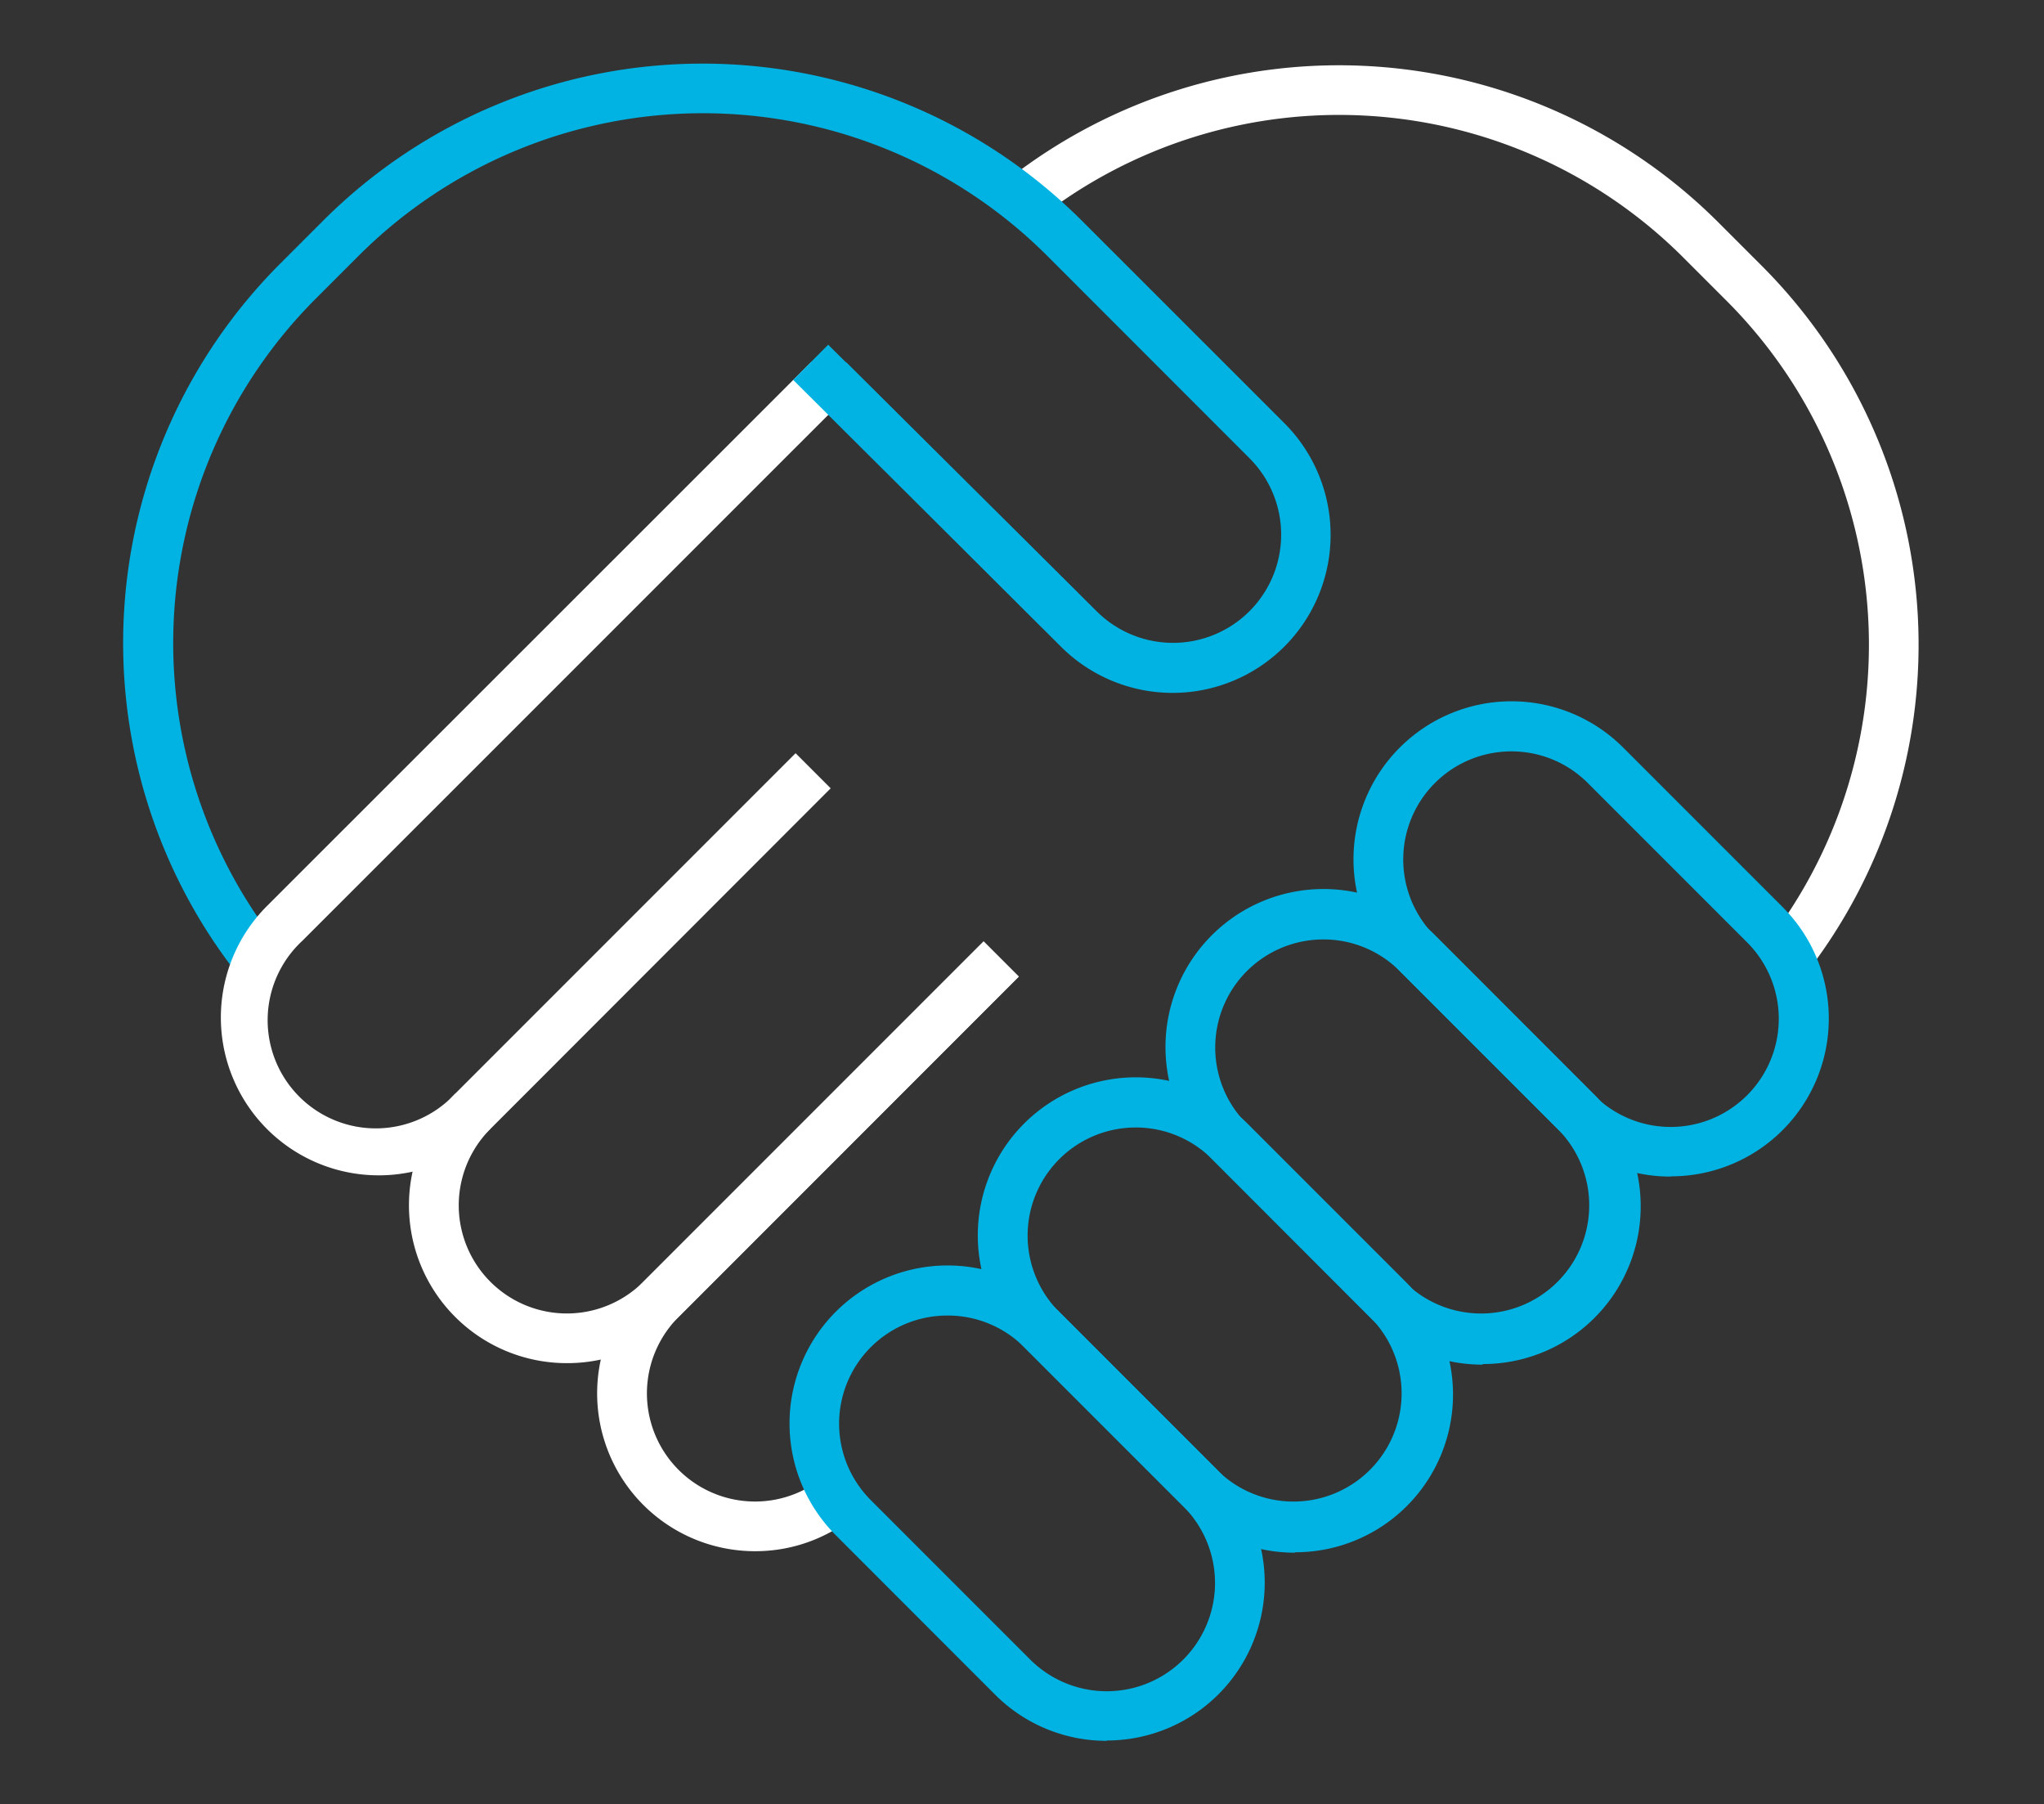 <svg xmlns="http://www.w3.org/2000/svg" viewBox="0 0 247 218"><rect x="0" y="0" width="247" height="218" fill="#333333" stroke="none"/><defs><style>.a{fill:none;}.b{fill:#fff;}.c{fill:#00b3e3;}</style></defs><title>img_ideal_candidate_01</title><rect class="a" width="247" height="218"/><path class="b" d="M217.8,118.17l-4.7-3.73a58.78,58.78,0,0,0-4.48-78.12l-5.24-5.24a58.85,58.85,0,0,0-77.79-4.73l-3.7-4.73a64.86,64.86,0,0,1,85.73,5.22l5.24,5.24A64.77,64.77,0,0,1,217.8,118.17Z"/><path class="b" d="M68.5,164.69A19.07,19.07,0,0,1,55,132.14L96.14,91l4.24,4.24L59.26,136.39a13.06,13.06,0,1,0,18.48,18.47l41.12-41.12,4.25,4.25L82,159.11A18.94,18.94,0,0,1,68.5,164.69Z"/><path class="b" d="M91.22,187.41a19.07,19.07,0,0,1-13.48-32.55l41.12-41.12,4.25,4.25L82,159.11a13.06,13.06,0,1,0,18.48,18.47l4.24,4.25A18.94,18.94,0,0,1,91.22,187.41Z"/><path class="c" d="M28.63,117.62a64.85,64.85,0,0,1,5.21-85.75l5.24-5.24a64.86,64.86,0,0,1,91.62,0l24.5,24.49a19.07,19.07,0,0,1-27,27L98,48l4.23-4.26,30.27,30.09A13.06,13.06,0,0,0,151,55.37l-24.49-24.5a58.86,58.86,0,0,0-83.14,0l-5.24,5.24a58.85,58.85,0,0,0-4.72,77.81Z"/><path class="b" d="M45.78,142A19.07,19.07,0,0,1,32.3,109.42L98,43.76,102.21,48,36.54,113.66A13.07,13.07,0,1,0,55,132.14l4.24,4.25A18.94,18.94,0,0,1,45.78,142Z"/><path class="c" d="M179.16,164.87a18.94,18.94,0,0,1-13.48-5.58L146.43,140a19.07,19.07,0,0,1,27-27l19.25,19.26a19.06,19.06,0,0,1-13.48,32.54ZM159.91,113.5a13.06,13.06,0,0,0-9.24,22.29l19.25,19.26a13.07,13.07,0,0,0,18.48-18.48l-19.25-19.25A13,13,0,0,0,159.91,113.5Z"/><path class="c" d="M156.44,187.59A18.94,18.94,0,0,1,143,182l-19.25-19.25a19.06,19.06,0,0,1,27-27l19.25,19.25a19.06,19.06,0,0,1-13.48,32.54Zm-19.25-51.37A13.06,13.06,0,0,0,128,158.51l19.25,19.26a13.07,13.07,0,0,0,18.48-18.48L146.43,140A13,13,0,0,0,137.19,136.22Z"/><path class="c" d="M133.72,210.32a19,19,0,0,1-13.48-5.59L101,185.48a19.06,19.06,0,0,1,27-27l19.25,19.25a19.07,19.07,0,0,1-13.48,32.55Zm-19.25-51.38a13.06,13.06,0,0,0-9.24,22.3l19.25,19.25A13.07,13.07,0,0,0,143,182l-19.25-19.25A13,13,0,0,0,114.47,158.94Z"/><path class="c" d="M201.88,142.15a19,19,0,0,1-13.48-5.58l-19.25-19.25a19.07,19.07,0,1,1,27-27l19.26,19.26a19.06,19.06,0,0,1-13.49,32.54ZM182.63,90.78a13.06,13.06,0,0,0-9.24,22.29l19.26,19.26a13.06,13.06,0,0,0,18.47-18.48L191.87,94.6A13,13,0,0,0,182.63,90.78Z"/><rect class="c" x="110.02" y="37.5" width="6" height="42.48" transform="translate(-8.31 97.49) rotate(-45.17)"/></svg>